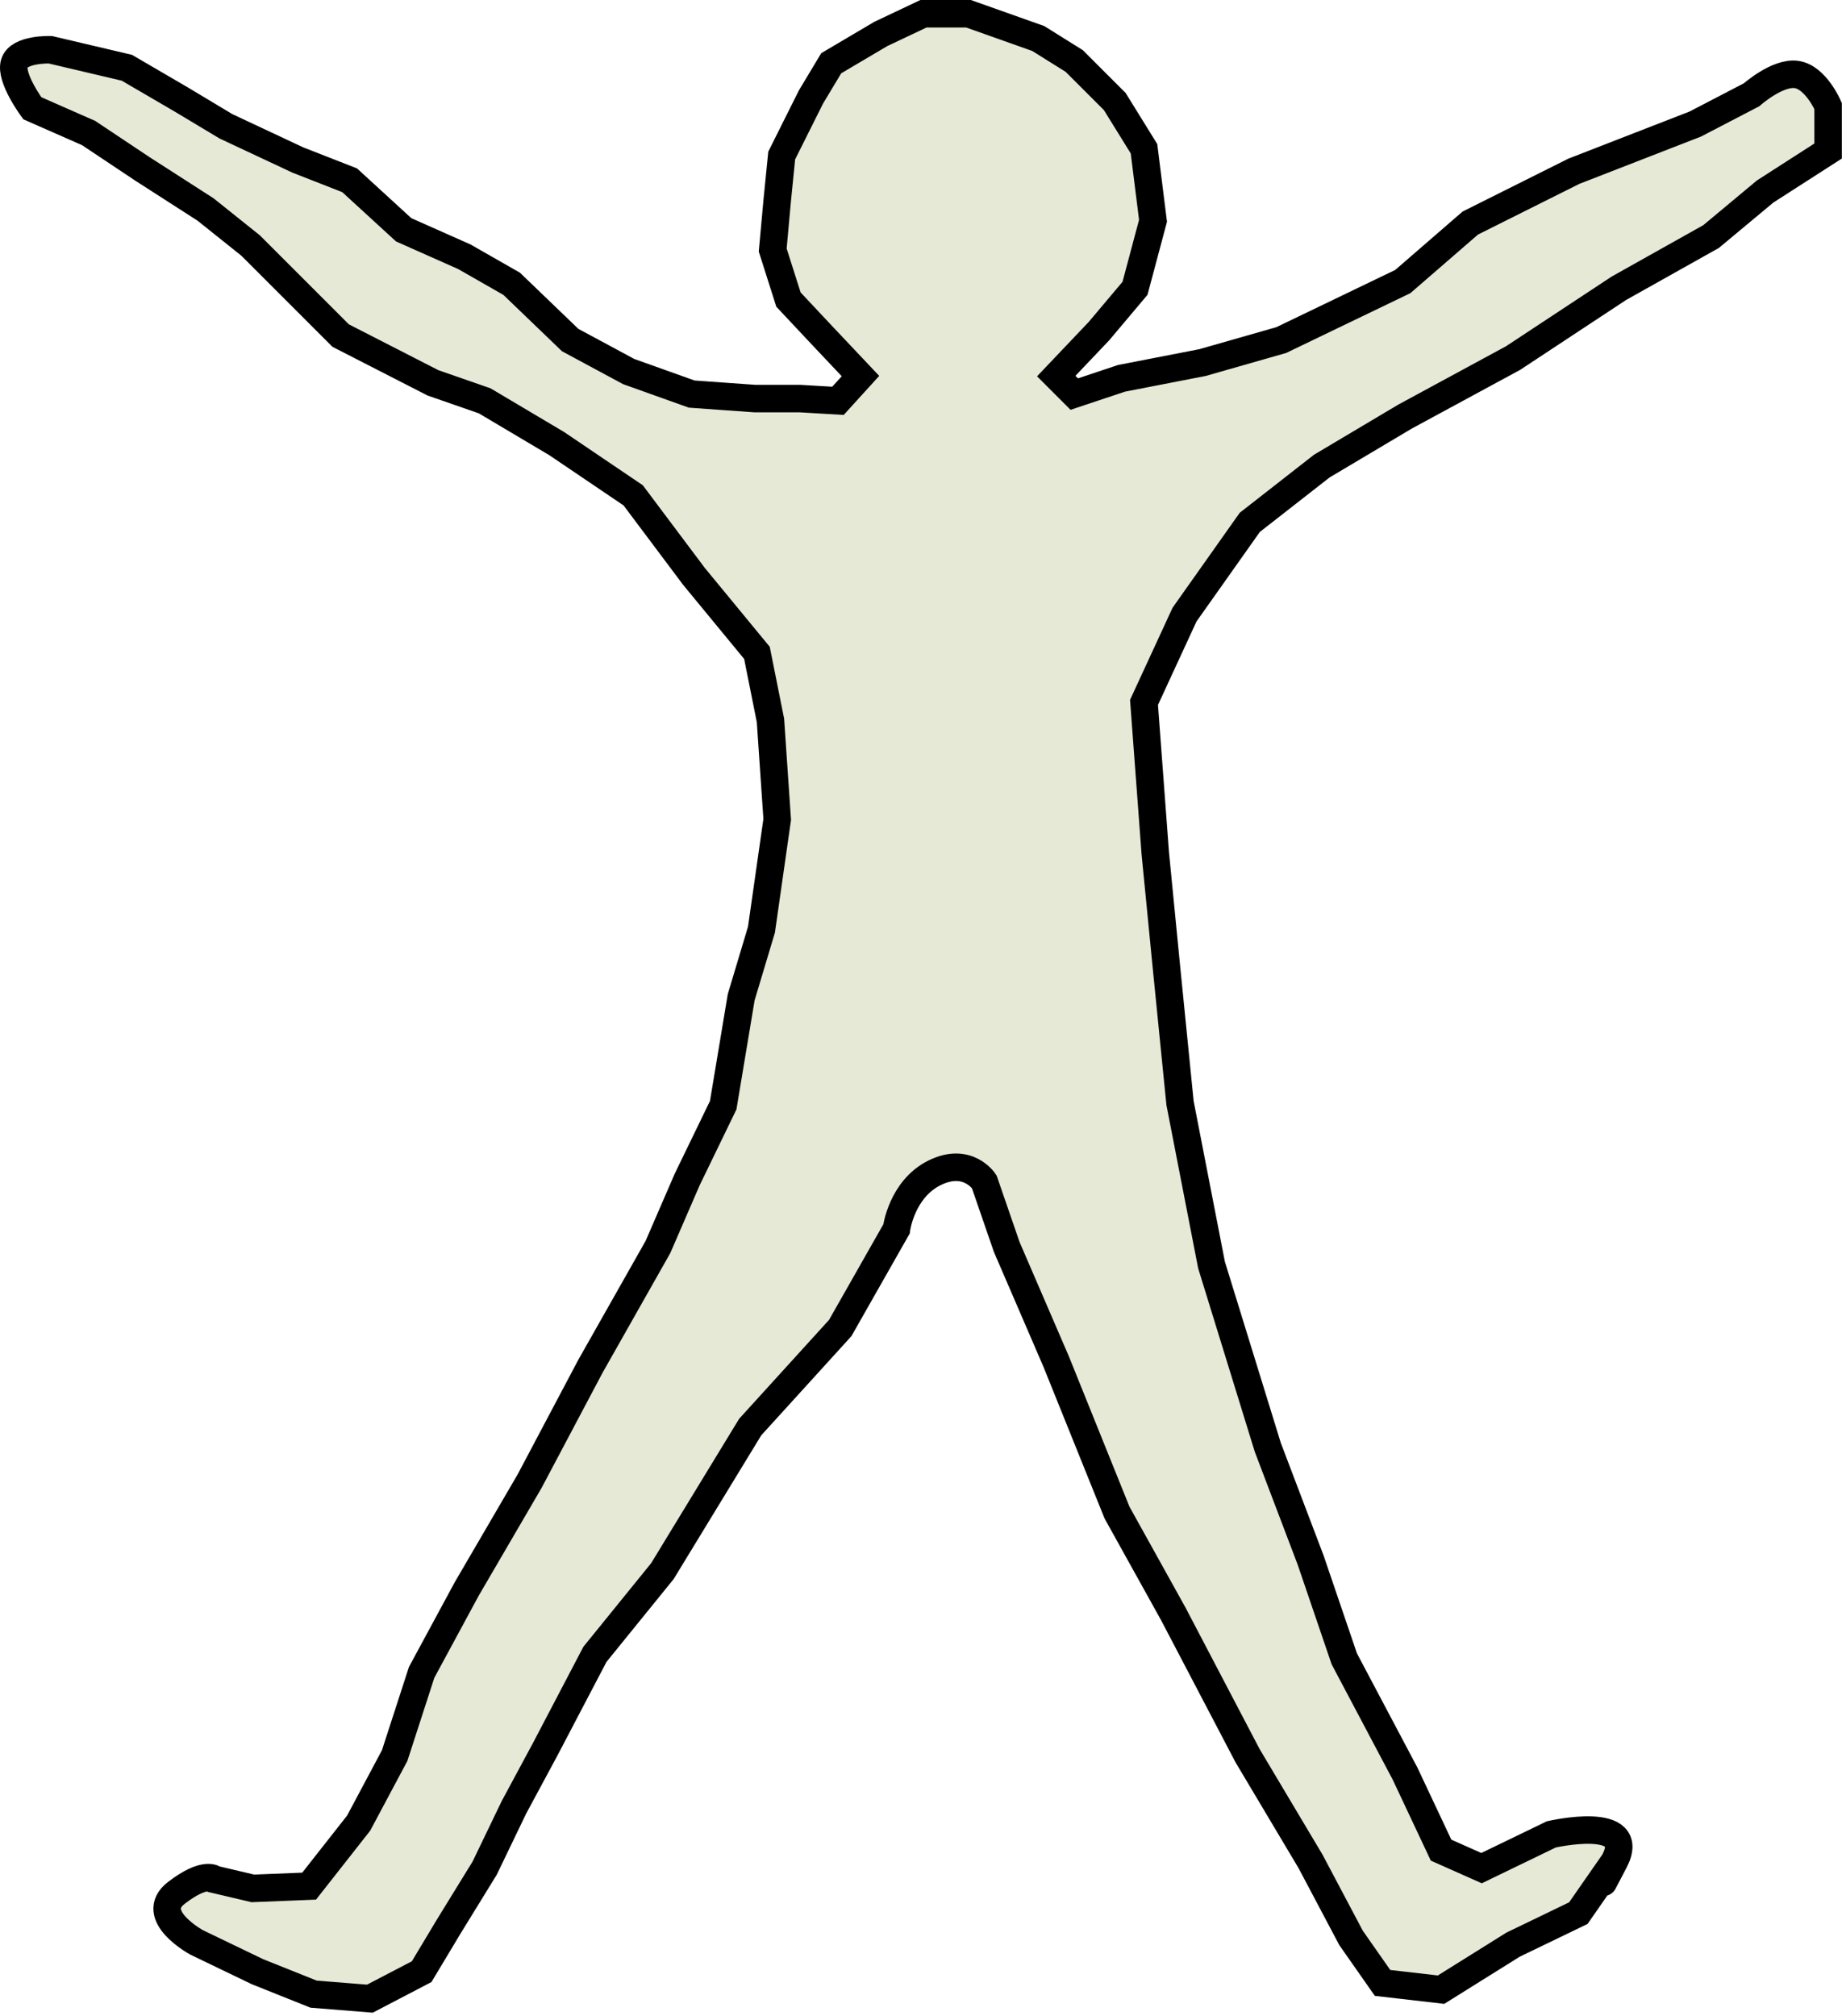 <svg width="402" height="440" xmlns="http://www.w3.org/2000/svg"><path d="M211.363 3h-9.822l-9.331 4.42-10.805 6.385-4.42 7.366-6.385 12.77-.982 9.822-.982 10.804 3.438 10.805 7.367 7.858 8.349 8.84-4.912 5.402-8.349-.491h-9.822l-13.751-.982-13.751-4.912-12.769-6.875-12.769-12.278-10.314-5.894-13.26-5.893-11.787-10.804-11.296-4.42-15.715-7.367-9.823-5.894-11.786-6.875-16.698-3.93s-6.876-.245-7.858 2.948c-.982 3.192 3.929 9.822 3.929 9.822l12.278 5.402 11.786 7.858 13.752 8.84 9.822 7.858 11.296 11.296 8.349 8.349 20.135 10.313 11.296 3.929 15.716 9.331 16.698 11.296 13.26 17.68 13.751 16.698 2.947 14.733 1.473 21.61-3.438 24.064-4.42 14.734-3.929 23.573-7.857 16.207-6.385 14.734-14.733 26.029-13.261 25.047-13.75 23.573-9.823 18.172-5.894 18.171-7.857 14.733-10.805 13.752-12.278.491-8.349-1.965h0s-1.964-1.964-8.349 2.947c-6.384 4.911 4.42 10.804 4.42 10.804l13.26 6.385 12.278 4.911 12.278.982 11.296-5.893 5.893-9.822 7.858-12.769 6.385-13.261 6.875-12.769 10.805-20.626 14.733-18.172 19.154-31.431 19.645-21.609 12.277-21.609s1.105-8.718 8.349-12.278c7.244-3.561 10.805 1.964 10.805 1.964l4.911 14.243 10.805 25.046 13.26 32.905 12.278 22.101 16.207 30.94 13.751 23.082 8.84 16.698 6.875 9.823 12.769 1.473 15.716-9.822 14.243-6.876 7.857-11.296s-5.402 10.314 0 0c5.403-10.313-13.751-5.893-13.751-5.893l-15.224 7.367-8.841-3.929-7.857-16.698-13.261-25.047-7.366-21.609-9.331-24.556-12.278-39.78-6.876-35.361-2.947-29.467-2.455-25.047-2.456-32.904 8.84-19.154 14.243-20.136 15.715-12.278L306.64 90.91l23.573-12.77 23.083-15.224 20.135-11.296 11.787-9.822 13.751-8.84v-9.822s-2.701-6.262-6.875-6.876c-4.175-.614-9.823 4.42-9.823 4.42l-12.277 6.385-26.521 10.313-22.591 11.296-14.734 12.769-26.52 12.769-17.189 4.911-17.68 3.438-10.313 3.438-3.929-3.93 9.331-9.822 7.858-9.33 3.929-14.734-1.965-15.716-6.384-10.314-8.84-8.84-7.858-4.91L211.363 3z" fill="#E7E9D7" fill-rule="evenodd" stroke="#000" stroke-width="6"/></svg>